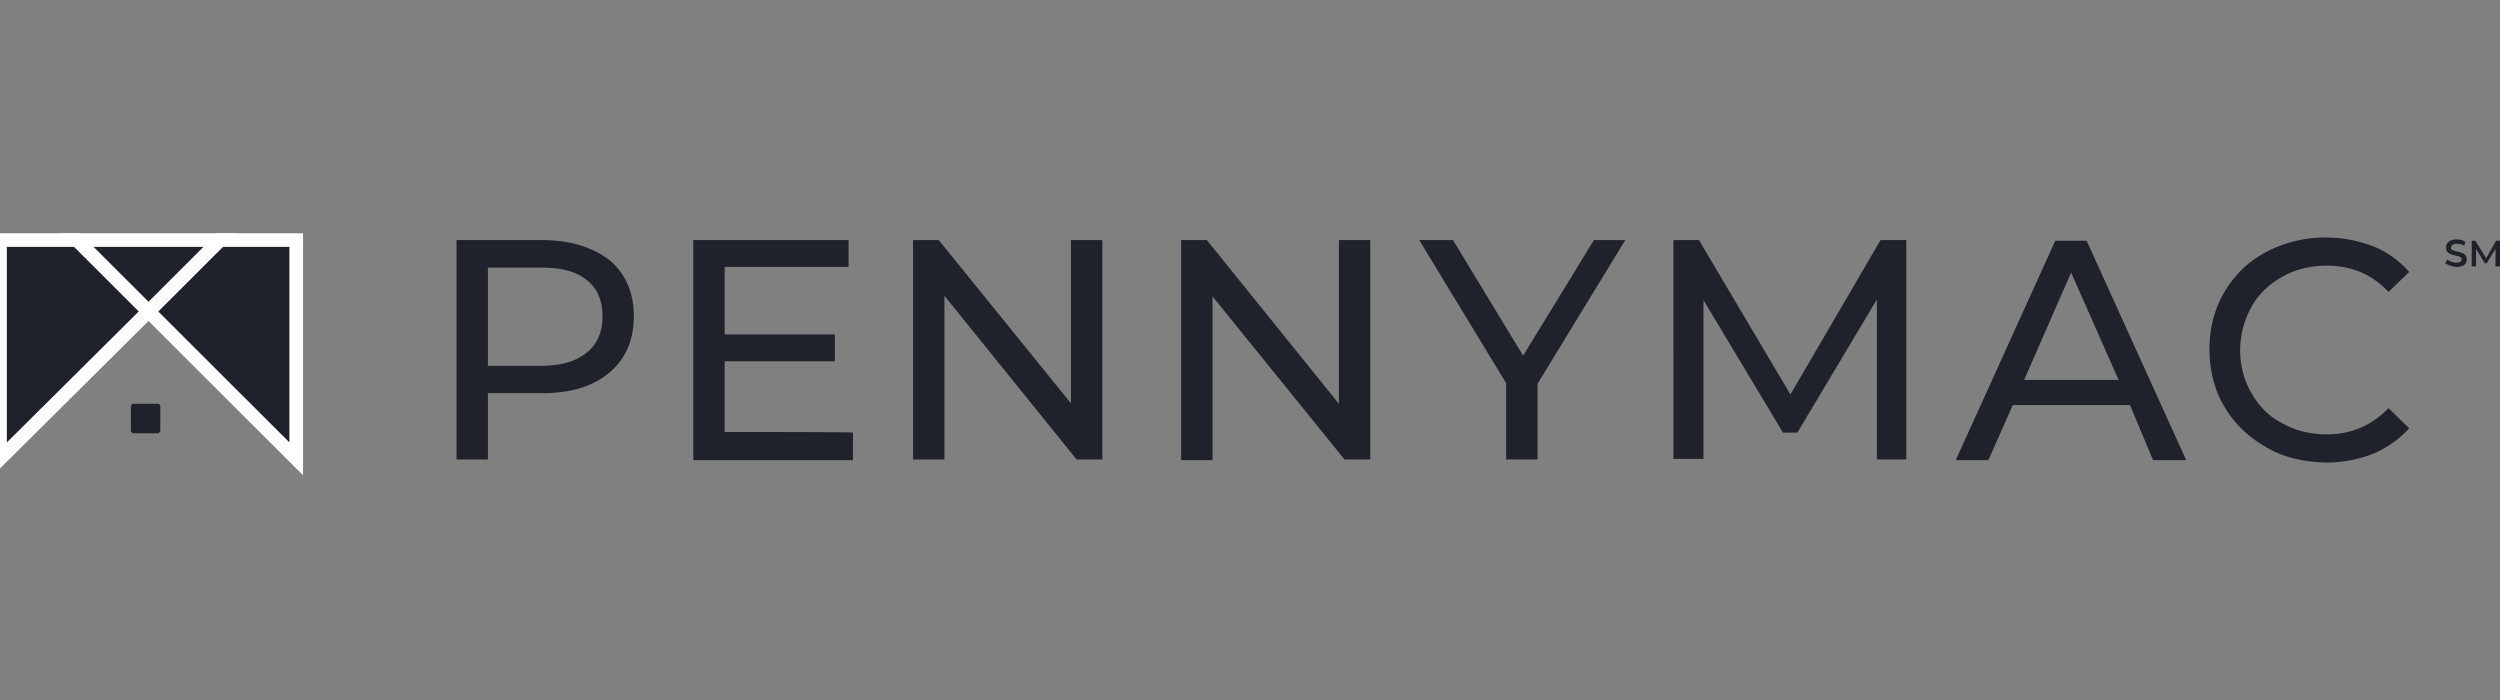 <svg xmlns="http://www.w3.org/2000/svg" width="200" height="56" fill="none"><rect width="100%" height="100%" fill="#808080" stroke="none"/><g clip-path="url(#a)" fill="#1F222B"><path fill-rule="evenodd" clip-rule="evenodd" d="M48.754 20.803c1.301 1.099 1.952 2.601 1.952 4.507 0 1.898-.651 3.396-1.952 4.495-1.306 1.107-3.103 1.648-5.366 1.648h-4.356v5.306h-2.509V19.206h6.865c2.263 0 4.06.605 5.366 1.597Zm-1.81 7.405c.853-.695 1.254-1.648 1.254-2.898 0-1.249-.401-2.253-1.254-2.897-.854-.709-2.056-1.005-3.66-1.005h-4.252v7.856h4.253c1.603 0 2.805-.36 3.659-1.056Zm21.293 6.4v2.203H55.463V19.206h12.424v2.15h-9.916v5.397h8.818v2.15H57.97v5.654s10.266 0 10.266.051Zm19.948-15.402v17.553h-2.056L75.554 23.662v13.097h-2.508V19.206H75.1l10.576 13.059V19.206h2.508Zm21.435 0v17.553h-2.056L97.002 23.713v13.098h-2.508V19.206h2.055l10.563 13.097V19.206h2.508Zm13.381 11.5v6.053h-2.508v-6.104l-6.956-11.449h2.702l5.611 9.247 5.663-9.247h2.508l-7.02 11.5Zm27.149 6.053v-12.8l-6.361 10.65h-1.15l-6.361-10.6v12.699h-2.405V19.206h2.043l7.317 12.35 7.214-12.35h2.056v17.553h-2.353Zm20.246-4.353h-9.373l-1.952 4.405h-2.612l7.964-17.553h2.508l7.964 17.553h-2.65l-1.849-4.405Zm-.905-2.009-3.801-8.59-3.762 8.59h7.563Zm11.777 5.358c-1.409-.799-2.508-1.855-3.309-3.207-.802-1.34-1.202-2.898-1.202-4.598 0-1.7.4-3.245 1.202-4.597.801-1.352 1.9-2.447 3.361-3.207A10.14 10.14 0 0 1 186.078 19c1.344 0 2.598.258 3.749.695 1.151.451 2.107 1.16 2.909 2.06l-1.655 1.598c-1.301-1.4-2.952-2.1-4.951-2.1-1.306 0-2.509.297-3.569.902-1.047.592-1.9 1.391-2.443 2.395a7.184 7.184 0 0 0-.905 3.452c0 1.253.302 2.404.905 3.451.595 1.056 1.396 1.855 2.443 2.396 1.06.605 2.263.901 3.569.901 1.947 0 3.598-.7 4.951-2.099l1.655 1.61a8.074 8.074 0 0 1-2.909 2.047 10.21 10.21 0 0 1-3.749.696c-1.81-.052-3.413-.4-4.81-1.25Z"></path><path d="M0 19.206v17.502L11.881 24.91l-5.714-5.705H0Zm23.698 0h-6.102l-5.714 5.705 11.816 11.797V19.206Z" stroke="#fff" stroke-width="1.092"></path><path d="m6.167 19.206 5.714 5.705 5.715-5.705H6.167Z" stroke="#fff" stroke-width="1.092"></path><path d="M12.63 34.66h-1.952a.222.222 0 0 1-.206-.206v-1.945c0-.103.103-.206.207-.206h1.952c.103 0 .194.103.194.206v1.945c0 .051-.09.206-.194.206Zm183-13.6.155-.308c.155.154.453.257.698.257.349 0 .453-.103.453-.258 0-.437-1.254-.141-1.254-.94 0-.36.258-.657.853-.657.245 0 .504.052.698.207l-.09.296a1.36 1.36 0 0 0-.608-.155c-.297 0-.453.155-.453.31 0 .45 1.254.141 1.254.94 0 .36-.245.605-.853.605-.349-.052-.646-.155-.853-.296Zm4.008.245v-1.404l-.698 1.16h-.156l-.698-1.16v1.404h-.349v-2.047h.298l.853 1.403.801-1.404H200v2.048h-.362Z"></path></g><defs><clipPath id="a"><path fill="#fff" d="M0 0h200v56H0z"></path></clipPath></defs></svg>